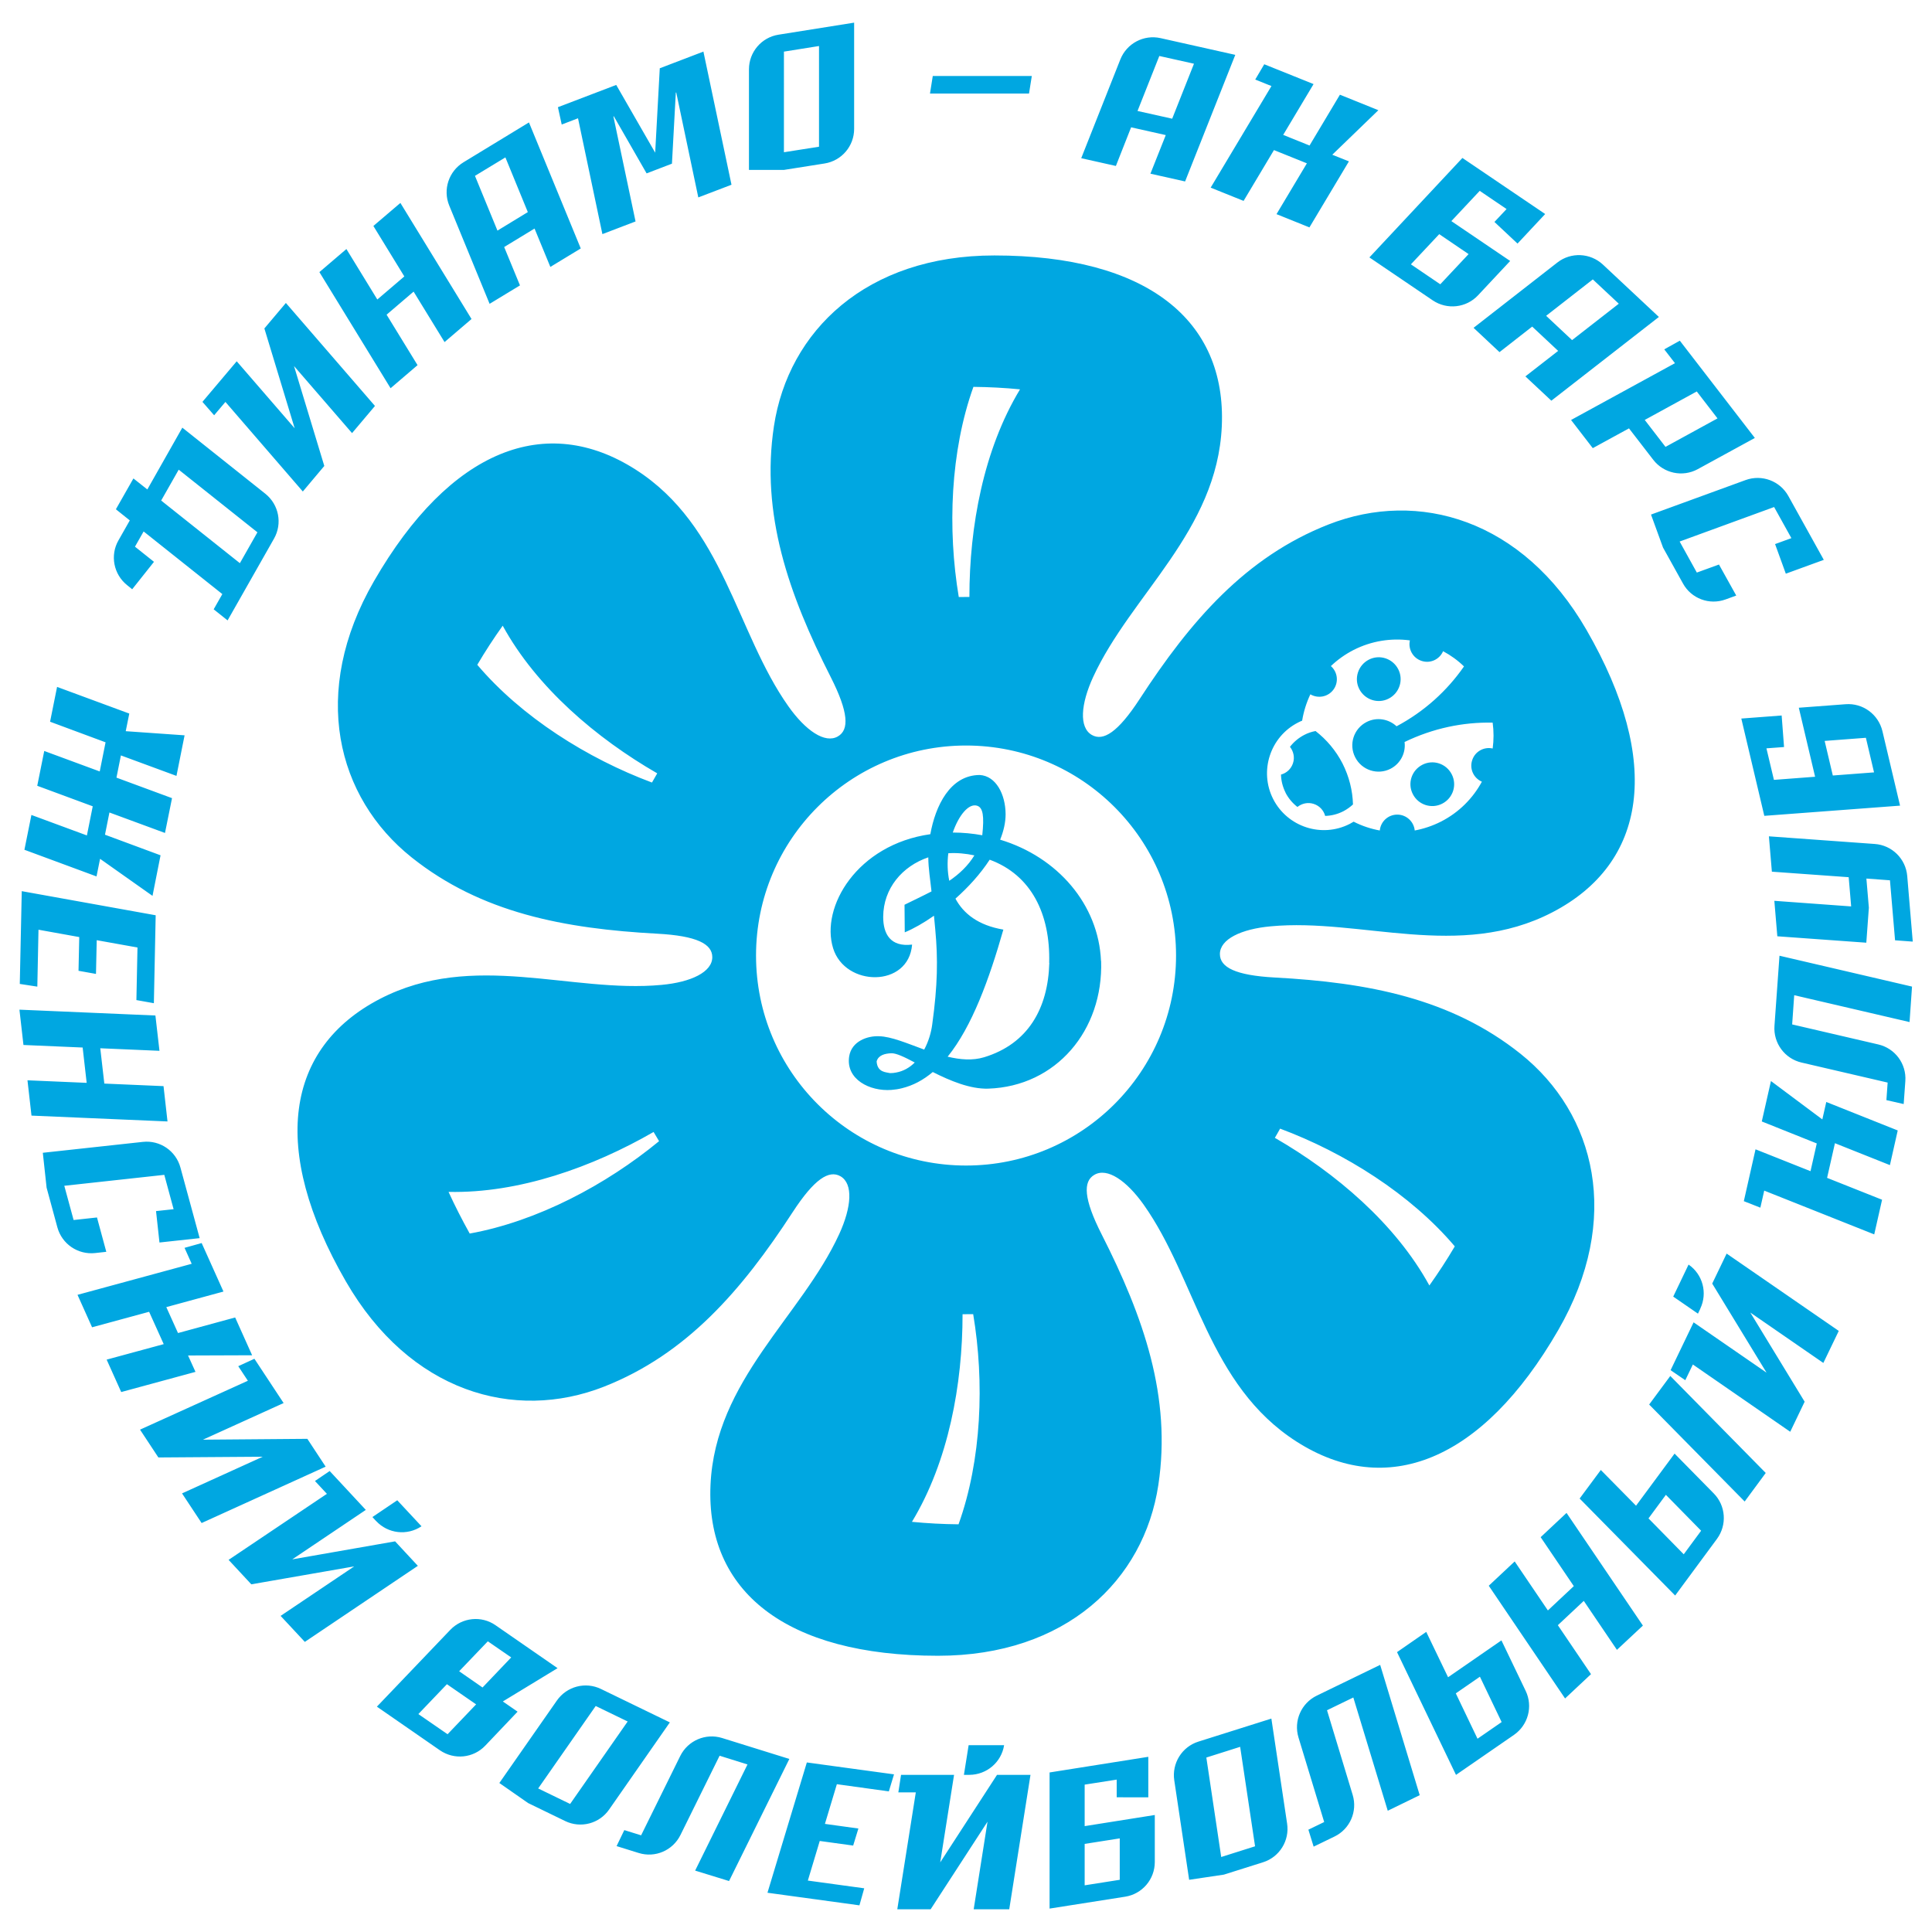 <?xml version="1.0" encoding="utf-8"?>
<!-- Generator: Adobe Illustrator 26.4.1, SVG Export Plug-In . SVG Version: 6.00 Build 0)  -->
<svg version="1.1" id="Layer_1" xmlns="http://www.w3.org/2000/svg" xmlns:xlink="http://www.w3.org/1999/xlink" x="0px" y="0px"
	 viewBox="0 0 500 500" style="enable-background:new 0 0 500 500;" xml:space="preserve">
<style type="text/css">
	.st0{clip-path:url(#SVGID_00000056412121886854353330000017902950703714226847_);}
	.st1{fill:#00A7E1;}
</style>
<g>
	<g>
		<defs>
			<rect id="SVGID_1_" x="5" y="5.86" width="490" height="488.27"/>
		</defs>
		<clipPath id="SVGID_00000098907292342448025440000005548650614101488028_">
			<use xlink:href="#SVGID_1_"  style="overflow:visible;"/>
		</clipPath>
		<g style="clip-path:url(#SVGID_00000098907292342448025440000005548650614101488028_);">
			<path class="st1" d="M25.9,222.26l-0.92,4.56l-18.66-6.9l1.81-9.01l14.36,5.3l1.51-7.54l-14.36-5.31l1.81-9.01l14.36,5.3
				l1.51-7.54l-14.36-5.33l1.81-9.01l18.69,6.9l-0.92,4.56l15.23,1.07l-2.1,10.5l-14.38-5.3l-1.15,5.75l14.38,5.31l-1.82,9.01
				l-14.38-5.3l-1.15,5.75l14.38,5.33l-2.08,10.5l-13.53-9.56L25.9,222.26z M35.57,245.21l-10.54-1.89l-0.19,8.73l-4.52-0.81
				l0.19-8.73l-10.55-1.9l-0.3,14.73l-4.54-0.7l0.51-24.01l34.66,6.24l-0.47,22.76l-4.52-0.81l0.28-13.58L35.57,245.21z
				 M43.35,290.23l-35.2-1.51l-1.04-9.14l15.32,0.66l-1.04-9.14l-15.32-0.66l-1.04-9.14l35.19,1.51l1.05,9.14l-15.32-0.66l1.05,9.14
				l15.32,0.66L43.35,290.23z M40.39,313.43l4.54-0.49l-2.41-8.89l-25.88,2.83l2.41,8.86l6.05-0.66l2.41,8.89l-2.92,0.32
				c-4.43,0.47-8.56-2.34-9.74-6.65l-2.79-10.27l-0.98-9.03l25.89-2.82c4.43-0.49,8.56,2.32,9.73,6.65l4.97,18.26l-10.4,1.13
				l-0.89-8.14H40.39z M48.67,350.8l1.92,4.24l-19.22,5.22l-3.77-8.39l14.77-4.01l-3.78-8.37l-14.76,4.01l-3.77-8.4l29.55-8.03
				l-1.85-4.13l4.43-1.24l5.64,12.55l-14.79,4.03l3.03,6.71l14.79-4.03l4.39,9.78L48.7,350.8H48.67z M84.26,379.58l-32.08,14.58
				l-5.07-7.67L68,377l-27.01,0.19l-4.75-7.2l27.91-12.65l-2.49-3.77l4.18-1.92l7.56,11.46l-20.88,9.48l27.02-0.22l4.75,7.22
				L84.26,379.58z M108.12,405.25l-29.23,19.67l-6.27-6.73l19.05-12.81l-26.63,4.64l-5.88-6.33l25.44-17.09l-3.09-3.32l3.81-2.58
				l9.35,10.06l-19.03,12.8l26.61-4.66l5.88,6.33L108.12,405.25z M97.36,393.68l-0.98-1.07l3.81-2.57l2.62-1.77l6.27,6.73
				c-3.71,2.49-8.68,1.92-11.72-1.34V393.68z M130.14,440.34l3.81,2.64l-8.37,8.8c-3.09,3.24-8.05,3.73-11.74,1.19l-16.3-11.29
				l18.98-19.86c3.09-3.24,8.08-3.76,11.74-1.2l16.04,11.1l-14.14,8.6H130.14z M123.22,441.09l-7.56-5.22l-7.39,7.73l7.56,5.22
				L123.22,441.09z M132.3,428.94l-6.05-4.17l-7.42,7.75l6.05,4.2l7.39-7.75L132.3,428.94z M173.36,445.75l-15.71,22.54
				c-2.53,3.67-7.37,4.95-11.4,2.99l-9.56-4.64l-7.46-5.2l14.89-21.34c2.56-3.67,7.39-4.95,11.42-2.99l17.83,8.65H173.36z
				 M162.44,445.52l-8.27-4.01l-14.89,21.34l8.27,4.01L162.44,445.52z M204.27,455.24l-15.59,31.57l-8.78-2.7l13.55-27.47
				l-7.22-2.26L176.1,474.9c-1.98,4.01-6.56,5.99-10.84,4.64l-5.69-1.77l2-4.14l4.35,1.35l10.12-20.52
				c1.98-4.01,6.58-5.99,10.85-4.66l17.38,5.41V455.24z M216.58,461.75l-3.09,10.27l8.66,1.2l-1.35,4.41l-8.65-1.19l-3.08,10.25
				l14.59,2l-1.24,4.41l-23.8-3.26l10.19-33.72l22.56,3.08l-1.34,4.41L216.58,461.75z M280.71,472.6l18.15-2.88v12.17
				c0,4.47-3.24,8.27-7.65,8.97l-19.58,3.08v-35.23l25.55-4.05v10.48H289v-4.58l-8.29,1.3v10.71V472.6z M280.71,477.2v10.72
				l9.08-1.43v-10.72L280.71,477.2z M266.69,459.33l-5.5,34.79h-9.2l3.58-22.67l-14.72,22.67h-8.63l4.79-30.25h-4.52l0.7-4.54h13.72
				l-3.58,22.65l14.7-22.65H266.69z M250.91,459.33h-1.45l1.22-7.67h9.18c-0.7,4.41-4.49,7.64-8.97,7.67H250.91z M329.03,444.77
				l4.07,27.16c0.68,4.41-1.96,8.68-6.22,10.02l-10.14,3.2l-8.99,1.34l-3.85-25.74c-0.66-4.41,1.98-8.68,6.24-10.02L329.03,444.77z
				 M320.95,452.08l-8.75,2.77l3.85,25.74l8.76-2.77L320.95,452.08z M357.19,430.88l10.23,33.71l-8.27,4.03l-8.91-29.31l-6.81,3.3
				l6.64,21.9c1.3,4.28-0.7,8.86-4.73,10.8l-5.37,2.6l-1.36-4.39l4.09-1.98l-6.65-21.88c-1.3-4.28,0.7-8.87,4.73-10.83l16.38-7.95
				H357.19z M388.58,424.55l6.26,13.04c1.94,4.03,0.64,8.86-3.03,11.4l-15,10.35l-15.26-31.77l7.56-5.24l5.65,11.74l13.81-9.54
				V424.55z M383,433.93l-6.24,4.31l5.62,11.74l6.24-4.31L383,433.93z M405.41,391.53l19.77,29.17l-6.72,6.28l-8.58-12.67
				l-6.71,6.29l8.58,12.67l-6.71,6.29l-19.75-29.17l6.71-6.29l8.59,12.68l6.71-6.29l-8.58-12.67l6.71-6.29H405.41z M423.41,389.67
				l9.97-13.48l10.14,10.31c3.13,3.17,3.47,8.16,0.83,11.76l-10.82,14.66l-24.72-25.1l5.48-7.39l9.14,9.27L423.41,389.67z
				 M432.25,356.08l24.72,25.12l-5.45,7.39l-24.72-25.1l5.47-7.39L432.25,356.08z M426.63,392.96l9.12,9.29l4.5-6.1l-9.12-9.29
				L426.63,392.96z M446.87,324.44l29,20l-3.99,8.29l-18.9-13.04l14.06,23.07l-3.73,7.78l-25.2-17.41l-1.96,4.07l-3.8-2.6
				l5.95-12.38l18.88,13.02l-14.06-23.05l3.75-7.8V324.44z M440.05,338.67l-0.62,1.3l-3.8-2.62l-2.6-1.79l3.97-8.29
				c3.68,2.53,4.96,7.37,3.03,11.4H440.05z M471.61,289.73l1.03-4.54l18.49,7.37l-2.02,8.97l-14.23-5.67l-2.03,8.97l14.23,5.66
				l-2.03,8.97l-28.47-11.33l-1,4.41l-4.28-1.68l3.03-13.42l14.23,5.66l1.62-7.18l-14.23-5.69l2.37-10.46l13.27,9.91L471.61,289.73z
				 M460.53,247.34l34.3,7.99l-0.64,9.18l-29.85-6.95l-0.53,7.56l22.28,5.18c4.35,1,7.33,5.02,7.01,9.48l-0.43,5.95l-4.47-1.02
				l0.32-4.54l-22.28-5.18c-4.35-1-7.33-5.04-7.01-9.5L460.53,247.34z M457.78,216.44l27.42,1.98c4.45,0.32,8.01,3.83,8.39,8.29
				l1.43,16.98l-4.58-0.34l-1.32-15.53l-6.1-0.45l0.64,7.54l-0.66,9.06l-23.03-1.66l-0.77-9.18l19.88,1.45l-0.64-7.56l-19.88-1.43
				l-0.77-9.16L457.78,216.44z M469.75,201.04l-4.22-17.88l12.12-0.91c4.45-0.34,8.48,2.62,9.52,6.97l4.56,19.28l-35.13,2.64
				l-5.95-25.18l10.44-0.79l0.62,8.16l-4.56,0.34l1.94,8.16l10.69-0.81L469.75,201.04z M474.33,200.7l10.67-0.81l-2.11-8.95
				l-10.67,0.81L474.33,200.7z M47.19,110.68l21.49,17.11c3.49,2.8,4.45,7.7,2.24,11.6L58.9,160.56l-3.6-2.87l2.24-3.94
				l-20.37-16.21l-2.24,3.94l4.92,3.92l-5.64,7.1l-1.32-1.07c-3.49-2.8-4.45-7.7-2.24-11.57l2.94-5.18l-3.6-2.88l4.54-7.98l3.6,2.85
				l9.06-16V110.68z M46.25,121.55l-4.54,7.99l20.37,16.21l4.54-7.99L46.25,121.55z M73.99,78.41l23.05,26.65l-5.93,7.03
				L76.09,94.73l7.84,25.86l-5.56,6.61l-20.03-23.18l-2.92,3.45l-3.03-3.47l8.87-10.5l15,17.34l-7.84-25.84l5.58-6.61L73.99,78.41z
				 M103.62,52.52l18.41,30.04l-6.98,5.97l-8.01-13.06l-6.99,5.97l8.01,13.06l-6.98,5.97L82.66,70.42l6.99-5.97l8,13.06l6.99-5.97
				l-8.01-13.06L103.62,52.52z M136.9,31.7l13.4,32.6l-7.87,4.78l-4.09-9.93l-7.86,4.78l4.09,9.93l-7.86,4.77l-10.44-25.41
				c-1.71-4.14-0.13-8.89,3.66-11.21l16.94-10.31L136.9,31.7z M130.79,40.74l-7.87,4.77l5.82,14.17l7.86-4.79l-5.81-14.17V40.74z
				 M182.04,13.34l7.27,34.47l-8.59,3.28l-5.71-27.16l-0.11,0.04l-1,18.39l-6.56,2.51l-8.48-14.77l-0.11,0.05l5.73,27.16l-8.58,3.28
				l-6.31-29.98l-4.22,1.62l-0.98-4.49l15.09-5.76l10.08,17.53l1.19-21.84l11.38-4.35H182.04z M221.05,5.86v27.49
				c0,4.47-3.24,8.26-7.65,8.96l-10.5,1.66h-9.07V17.95c0-4.48,3.24-8.27,7.64-8.97L221.05,5.86z M211.96,11.91l-9.08,1.45V39.4
				l9.08-1.43V11.91z M319.68,14.22L306.7,46.96l-8.97-2.01l3.97-9.99l-8.97-2.01l-3.94,10l-8.97-2.01l10.12-25.55
				c1.64-4.15,6.07-6.5,10.42-5.52l19.34,4.33H319.68z M309,16.49l-8.97-2l-5.64,14.23l8.97,2L309,16.49z M344.78,40.04l4.32,1.72
				l-10.22,17.09l-8.52-3.43l7.86-13.15l-8.52-3.43l-7.86,13.15l-8.52-3.43l15.73-26.29l-4.2-1.68l2.34-3.96l12.76,5.13l-7.86,13.15
				l6.82,2.75l7.86-13.15l9.95,4.01L344.8,40.04H344.78z M375.62,57.23l15.21,10.31l-8.31,8.88c-3.05,3.26-8.01,3.81-11.72,1.32
				l-16.4-11.12l24.07-25.74l21.42,14.51l-7.16,7.65l-5.97-5.6l3.14-3.34l-6.95-4.71l-7.33,7.82V57.23z M372.47,60.6l-7.33,7.81
				l7.6,5.16l7.33-7.81L372.47,60.6z M429.29,82.05l-27.8,21.65l-6.72-6.29l8.48-6.6l-6.72-6.29l-8.46,6.61l-6.71-6.29l21.68-16.9
				c3.52-2.75,8.52-2.51,11.79,0.53l14.48,13.55L429.29,82.05z M418.94,78.6l-6.72-6.29l-12.08,9.42l6.71,6.29L418.94,78.6z
				 M454.14,113.35l-14.75,8.06c-3.92,2.15-8.82,1.11-11.54-2.43l-6.27-8.12l-9.37,5.12l-5.62-7.29l26.89-14.7l-2.77-3.58l4.03-2.24
				l19.39,25.14L454.14,113.35z M444.49,108.28l-5.37-6.97l-13.46,7.37l5.37,6.97L444.49,108.28z M459.33,140.83l4.28-1.56
				l-4.47-8.05l-24.45,8.93l4.45,8.03l5.73-2.08l4.47,8.03l-2.75,1c-4.2,1.54-8.89-0.21-11.04-4.13l-5.16-9.29l-3.11-8.54
				l24.48-8.93c4.2-1.53,8.89,0.22,11.06,4.12l9.18,16.53l-9.83,3.58l-2.79-7.69L459.33,140.83z M267.03,19.67l-0.72,4.54h-25.63
				l0.72-4.54H267.03z M332.71,205.15c-0.76-1.51-1.15-3.09-1.19-4.69c1.43-0.38,2.62-1.45,3.11-2.96c0.49-1.51,0.12-3.07-0.79-4.22
				c0.98-1.26,2.22-2.32,3.71-3.09c0.93-0.49,1.91-0.81,2.91-1c2.83,2.2,5.24,5.01,6.99,8.41c1.72,3.41,2.6,7.01,2.7,10.59
				c-0.74,0.68-1.57,1.28-2.51,1.77c-1.51,0.77-3.09,1.15-4.69,1.2c-0.38-1.43-1.45-2.62-2.96-3.11c-1.51-0.49-3.06-0.13-4.22,0.79
				c-1.26-0.98-2.32-2.22-3.09-3.71L332.71,205.15z M359.39,180.8c2.79-1.43,3.9-4.84,2.47-7.61c-1.43-2.79-4.84-3.9-7.61-2.47
				c-2.77,1.43-3.9,4.84-2.47,7.61C353.22,181.12,356.62,182.23,359.39,180.8z M373.24,207.99c2.8-1.43,3.9-4.83,2.47-7.6
				c-1.43-2.8-4.83-3.9-7.6-2.47c-2.8,1.43-3.9,4.83-2.47,7.6C367.06,208.31,370.47,209.41,373.24,207.99z M315.71,246.91
				c0,3.41,3.99,5.52,14.23,6.07c24.1,1.3,45.57,5.39,63.56,19.73c19.49,15.56,26.33,42.8,9.78,71.5
				c-19.75,34.21-44.57,43.67-67.71,28.89c-22.9-14.63-25.99-42.14-39.56-61.29c-4.43-6.26-9.46-9.71-12.78-7.77
				c-2.97,1.7-2.8,6.2,1.85,15.36c10.93,21.52,18.13,42.17,14.7,64.9c-3.72,24.67-23.9,44.21-57.03,44.21
				c-39.5,0-60.1-16.75-58.87-44.21c1.21-27.14,23.5-43.59,33.3-64.9c3.2-6.97,3.68-13.04,0.34-14.98
				c-2.97-1.7-6.77,0.68-12.38,9.29c-13.17,20.24-27.47,36.77-48.86,45.17c-23.22,9.1-50.24,1.41-66.79-27.29
				c-19.75-34.21-15.56-60.42,8.84-73.08c24.12-12.5,49.49-1.43,72.86-3.62c7.65-0.7,13.15-3.33,13.15-7.18
				c0-3.41-3.99-5.52-14.23-6.07c-24.09-1.3-45.57-5.39-63.56-19.73c-19.49-15.55-26.33-42.8-9.77-71.5
				c19.74-34.21,44.57-43.67,67.71-28.89c22.9,14.63,25.99,42.14,39.56,61.29c4.43,6.26,9.46,9.71,12.79,7.77
				c2.96-1.7,2.79-6.2-1.85-15.36c-10.93-21.52-18.13-42.17-14.7-64.9c3.73-24.67,23.91-44.21,57.04-44.21
				c39.5,0,60.1,16.75,58.87,44.21c-1.22,27.14-23.5,43.59-33.3,64.9c-3.2,6.97-3.69,13.04-0.34,14.98
				c2.96,1.7,6.77-0.68,12.38-9.29c13.17-20.24,27.46-36.77,48.86-45.17c23.22-9.1,50.24-1.41,66.79,27.29
				c19.74,34.21,15.55,60.42-8.85,73.08c-24.11,12.5-49.51,1.43-72.86,3.62C321.21,240.43,315.71,243.06,315.71,246.91z
				 M329.5,206.8c3.69,7.22,12.57,10.12,19.8,6.43c0.34-0.17,0.68-0.38,1.02-0.58c2.13,1.09,4.41,1.85,6.77,2.28
				c0.21-2.3,2.15-4.11,4.52-4.11c2.36,0,4.3,1.81,4.52,4.11c2.3-0.43,4.6-1.19,6.79-2.3c4.69-2.39,8.27-6.05,10.59-10.33
				c-2.13-0.91-3.26-3.32-2.51-5.56c0.72-2.26,3.05-3.54,5.3-3.03c0.3-2.2,0.3-4.45,0-6.69c-7.65-0.17-15.44,1.45-22.8,5.01
				c0.36,2.77-1.02,5.58-3.64,6.93c-3.34,1.7-7.43,0.38-9.14-2.97c-1.71-3.34-0.39-7.43,2.96-9.14c2.62-1.34,5.71-0.79,7.75,1.11
				c7.2-3.83,13.08-9.2,17.45-15.49c-1.62-1.58-3.45-2.89-5.41-3.94c-0.91,2.13-3.32,3.26-5.56,2.51c-2.24-0.72-3.54-3.05-3.03-5.31
				c-4.84-0.64-9.91,0.11-14.59,2.49c-2.2,1.13-4.16,2.54-5.86,4.16c1.75,1.53,2.07,4.16,0.68,6.07c-1.39,1.92-3.99,2.41-5.99,1.24
				c-1.02,2.15-1.74,4.45-2.13,6.82c-0.36,0.14-0.7,0.3-1.07,0.49C328.71,190.69,325.82,199.57,329.5,206.8z M170.07,200.13
				c-15.71-9.06-31.2-22.2-39.97-38.2c-2.32,3.26-4.52,6.62-6.58,10.12c11.46,13.53,28.53,24.25,45.21,30.47
				c0.3-0.53,1.19-2.12,1.36-2.38H170.07z M170.56,295.32c-0.32-0.53-1.26-2.11-1.41-2.37c-15.7,9.06-34.83,15.92-53.07,15.51
				c1.66,3.62,3.5,7.22,5.48,10.78c17.45-3.15,35.26-12.59,49-23.9V295.32z M329.95,294.48c15.71,9.06,31.2,22.2,39.97,38.2
				c2.32-3.26,4.52-6.62,6.58-10.12c-11.46-13.53-28.53-24.25-45.21-30.47c-0.3,0.53-1.19,2.13-1.36,2.38H329.95z M248.13,154.51
				c0.62,0,2.45-0.02,2.75-0.02c0-18.13,3.64-38.11,13.1-53.73c-3.98-0.39-8.01-0.6-12.06-0.64
				C245.94,116.8,245.19,136.93,248.13,154.51z M251.86,340.1c-0.62,0-2.45,0.02-2.75,0.02c0,18.13-3.64,38.11-13.1,53.73
				c3.99,0.39,8.01,0.6,12.06,0.64C254.06,377.81,254.8,357.68,251.86,340.1z M304.36,247.29c0-30.02-24.33-54.35-54.35-54.35
				c-30.02,0-54.35,24.33-54.35,54.35c0,30.02,24.33,54.35,54.35,54.35C280.03,301.65,304.36,277.32,304.36,247.29z M284.97,248.7
				c0.58,17.96-11.65,32.45-29.19,33.04c-4.68,0.15-9.86-2.02-14.38-4.3c-2.43,2.05-5.07,3.49-8.01,4.2
				c-0.87,0.22-1.77,0.36-2.68,0.43c-5.62,0.43-11.85-2.75-10.95-8.65c0.62-4.01,4.83-5.39,7.77-5.24
				c3.11,0.07,7.22,1.83,11.65,3.45c1.13-2.09,1.81-4.43,2.08-6.52c1.41-10.22,1.49-16.98,0.79-24.5c-0.11-1.21-0.23-2.41-0.34-3.62
				c-2.66,1.87-5.26,3.34-7.56,4.3l-0.06-7.14c2.41-1.2,4.77-2.3,6.98-3.45c-0.3-2.9-0.81-5.9-0.83-8.82
				c-6.71,2.28-11.64,8.01-11.67,15.42c0,4.39,1.85,7.84,7.48,7.16c-0.89,11.2-17.34,10.99-20.44,0.95
				c-3.32-10.71,6.24-26.84,25.16-29.52c1.3-7.27,5.07-15.3,12.78-15.32c4.2,0.23,6.67,4.99,6.7,10.14c0,2.15-0.51,4.37-1.41,6.6
				c14.87,4.49,25.48,16.78,26.1,31.4L284.97,248.7z M236.73,274.97c-2.66-1.41-4.79-2.43-6.05-2.39c-1.74,0.07-3.36,0.51-3.81,2.11
				c0.19,2.92,2.51,2.77,3.47,3.03c0.55,0,1.07-0.04,1.57-0.15c1.9-0.34,3.5-1.28,4.81-2.58V274.97z M246.6,215.46
				c2.62,0,5.16,0.26,7.61,0.7c0.53-4.95,0.21-7.18-1.37-7.65c-2.13-0.64-4.71,2.45-6.26,6.95H246.6z M245.67,227.95
				c2.58-1.74,4.87-3.9,6.5-6.58c-2.22-0.47-4.48-0.7-6.75-0.55C245.13,223.18,245.19,225.63,245.67,227.95z M271.53,249.19
				c0.32-12.65-4.64-22.74-15.4-26.7c-2.45,3.75-5.52,7.1-8.86,10.08c2.05,3.83,5.85,6.91,12.4,8.01
				c-3.66,12.85-8.12,25.1-14.42,32.89c3.22,0.77,6.43,1.05,9.42,0.15c11.42-3.47,16.57-12.67,16.89-24.43H271.53z"/>
		</g>
	</g>
</g>
</svg>

